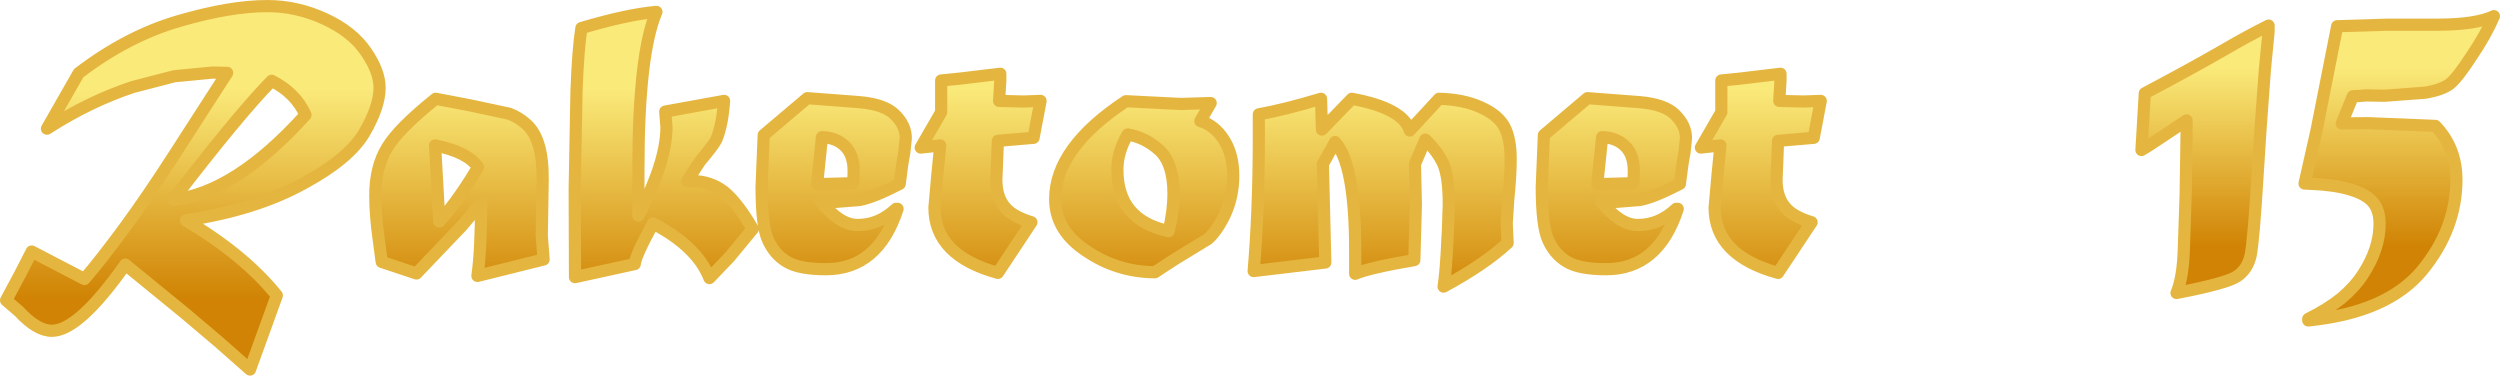 <?xml version="1.0" encoding="UTF-8" standalone="no"?>
<svg xmlns:xlink="http://www.w3.org/1999/xlink" height="61.6px" width="410.0px" xmlns="http://www.w3.org/2000/svg">
  <g transform="matrix(1.0, 0.0, 0.0, 1.0, 145.8, 29.8)">
    <path d="M18.25 -17.7 L18.25 -16.6 18.05 -13.25 22.05 -13.15 24.85 -13.25 23.7 -7.2 17.85 -6.7 17.6 -0.3 Q17.6 2.45 18.95 4.1 20.2 5.7 23.35 6.65 L17.85 14.95 Q7.45 12.1 7.45 4.25 L7.9 -0.8 8.4 -5.95 5.2 -5.6 8.55 -11.4 8.55 -16.6 11.55 -16.9 18.25 -17.7 M2.75 -7.15 L2.5 -4.75 Q2.15 -3.05 1.75 0.35 -2.6 2.6 -4.85 3.0 L-9.25 3.35 -11.2 3.2 Q-8.1 7.1 -5.15 7.1 -1.65 7.1 1.15 4.45 L1.4 4.45 Q-1.8 14.35 -10.35 14.35 -14.8 14.35 -16.8 13.1 -18.8 11.9 -19.85 9.55 -20.9 7.25 -20.9 0.85 L-20.55 -7.65 -13.4 -13.7 -4.9 -13.05 Q-0.75 -12.7 0.95 -11.0 2.75 -9.25 2.75 -7.15 M37.45 -1.95 Q37.45 6.3 45.85 8.1 46.65 4.95 46.65 1.9 46.65 -3.0 44.35 -5.15 42.05 -7.25 39.15 -7.75 37.45 -4.95 37.45 -1.95 M52.75 -12.9 L51.05 -9.95 Q53.4 -9.25 54.9 -6.9 56.45 -4.5 56.45 -1.0 56.45 2.35 55.15 5.25 53.8 8.1 52.3 9.4 L47.05 12.6 45.2 13.8 43.6 14.85 Q37.4 14.8 32.35 11.35 27.25 8.0 27.25 2.85 27.25 -5.55 38.85 -13.2 L47.85 -12.75 52.75 -12.9 M60.65 -11.05 Q64.85 -11.8 70.85 -13.6 L71.0 -8.55 75.9 -13.6 Q84.3 -12.05 85.4 -8.4 L90.2 -13.6 Q94.2 -13.5 97.05 -12.2 99.85 -10.95 100.9 -9.05 101.95 -7.1 101.95 -3.65 101.95 -1.05 101.55 2.95 L101.3 6.8 101.45 10.05 Q97.7 13.55 90.95 17.2 91.35 14.75 91.6 9.0 L91.65 8.25 91.8 3.7 Q91.8 -0.7 90.95 -2.8 90.0 -4.95 87.95 -6.9 L86.25 -2.9 86.4 3.8 86.15 12.85 Q78.8 14.1 76.45 15.1 L76.45 11.35 Q76.45 -2.9 73.15 -6.5 L71.15 -2.9 71.55 13.25 59.8 14.65 Q60.65 4.55 60.65 -7.15 L60.65 -11.05 M114.55 -13.7 L123.05 -13.05 Q127.2 -12.7 128.9 -11.0 130.7 -9.25 130.7 -7.15 L130.45 -4.75 Q130.1 -3.05 129.7 0.35 125.35 2.6 123.1 3.0 L118.7 3.35 116.75 3.2 Q119.85 7.1 122.8 7.1 126.3 7.1 129.1 4.45 L129.35 4.45 Q126.15 14.35 117.6 14.35 113.15 14.35 111.15 13.1 109.15 11.9 108.1 9.55 107.05 7.25 107.05 0.85 L107.4 -7.65 114.55 -13.7 M116.95 -7.3 L116.15 0.4 122.1 0.25 122.15 -1.75 Q122.15 -4.45 120.7 -5.85 119.25 -7.25 116.95 -7.3 M139.5 -16.9 L146.2 -17.7 146.2 -16.6 146.0 -13.25 150.0 -13.15 152.8 -13.25 151.65 -7.2 145.8 -6.7 145.55 -0.3 Q145.55 2.45 146.9 4.1 148.15 5.7 151.3 6.65 L145.8 14.95 Q135.4 12.1 135.4 4.25 L135.85 -0.8 136.35 -5.95 134.0 -5.7 133.15 -5.6 136.5 -11.4 136.5 -16.6 139.5 -16.9 M-132.9 -17.8 Q-124.9 -23.9 -116.45 -26.35 -108.05 -28.8 -101.95 -28.8 -97.1 -28.8 -92.55 -26.7 -88.0 -24.6 -85.8 -21.35 -83.55 -18.1 -83.55 -15.4 -83.55 -12.35 -86.0 -8.1 -88.5 -3.75 -96.15 0.35 -103.85 4.6 -115.3 6.35 -105.7 12.05 -100.4 18.65 L-104.8 30.8 -109.9 26.3 -115.45 21.6 -125.25 13.6 Q-132.9 24.45 -137.3 24.45 -139.75 24.45 -142.7 21.25 L-144.8 19.45 -142.55 15.25 -140.6 11.45 -131.95 15.95 Q-129.35 12.95 -125.3 7.45 -121.6 2.4 -117.35 -4.2 L-108.55 -17.85 -110.95 -17.9 -117.2 -17.3 -123.95 -15.55 Q-131.1 -13.2 -138.1 -8.7 L-132.9 -17.8 M-101.25 -16.55 Q-106.65 -11.05 -117.4 2.95 -107.2 1.8 -95.7 -10.95 -97.3 -14.55 -101.25 -16.55 M-50.45 -25.2 Q-42.85 -27.45 -38.15 -27.85 -41.1 -20.9 -41.1 -2.1 L-41.1 5.55 Q-36.5 -3.25 -36.5 -8.95 L-36.7 -11.5 -27.05 -13.25 Q-27.25 -10.65 -27.65 -9.05 -28.1 -7.2 -28.5 -6.6 -28.95 -5.8 -31.0 -3.35 L-32.9 -0.45 -33.1 -0.1 -32.3 -0.1 Q-29.3 -0.1 -27.05 1.65 -24.85 3.45 -22.35 7.75 L-26.15 12.35 -29.45 15.8 Q-31.45 10.65 -38.7 6.85 -41.6 12.15 -41.7 13.5 L-51.5 15.65 -51.55 1.2 -51.25 -14.95 Q-51.0 -21.7 -50.45 -25.2 M-59.5 -9.45 Q-58.15 -8.25 -57.5 -6.15 -56.8 -4.05 -56.8 -0.45 L-56.95 8.85 -56.65 12.75 -67.5 15.45 Q-66.9 11.1 -66.9 3.5 L-70.05 7.25 -77.5 15.05 -83.2 13.15 -83.7 9.4 Q-84.25 5.45 -84.25 2.25 -84.25 -2.4 -82.3 -5.6 -80.45 -8.7 -74.35 -13.6 L-68.6 -12.5 -62.3 -11.15 Q-60.8 -10.6 -59.5 -9.45 M-74.45 -5.95 L-73.75 6.5 Q-72.0 4.6 -70.3 2.15 -68.6 -0.3 -67.4 -2.4 -69.15 -4.9 -74.45 -5.95 M-11.0 -7.3 L-11.8 0.4 -5.85 0.25 -5.8 -1.75 Q-5.8 -4.45 -7.25 -5.85 -8.7 -7.25 -11.0 -7.3" fill="url(#gradient0)" fill-rule="evenodd" stroke="none"/>
    <path d="M205.4 -5.2 L205.95 -14.5 Q213.7 -18.6 219.15 -21.75 222.65 -23.8 226.25 -25.6 L226.25 -24.65 225.65 -18.5 224.95 -9.0 224.45 -1.2 Q223.8 9.6 223.3 12.1 222.8 14.35 221.1 15.5 219.45 16.65 211.15 18.25 212.2 15.8 212.35 11.0 L212.65 2.0 212.8 -7.8 212.8 -10.05 208.45 -7.15 Q206.15 -5.6 205.4 -5.2 M240.45 -14.05 L240.05 -14.0 238.25 -9.55 242.45 -9.6 253.6 -9.15 Q257.05 -5.55 257.05 -0.35 257.05 7.75 251.4 14.6 245.7 21.45 232.75 22.75 L232.75 22.5 Q235.9 20.95 238.2 19.1 240.45 17.2 241.75 15.15 244.45 11.0 244.45 6.9 244.45 4.6 243.3 3.3 242.15 2.0 239.55 1.25 236.95 0.45 232.15 0.3 L234.1 -8.35 237.5 -25.5 245.75 -25.75 253.85 -25.75 Q260.25 -25.75 263.2 -27.15 261.9 -24.1 259.5 -20.55 257.1 -16.85 255.85 -15.95 254.55 -15.05 251.95 -14.6 L245.3 -14.1 242.25 -14.15 241.0 -14.05 240.45 -14.05" fill="url(#gradient1)" fill-rule="evenodd" stroke="none"/>
    <path d="M18.25 -17.7 L18.25 -16.6 18.05 -13.25 22.05 -13.15 24.85 -13.25 23.7 -7.2 17.85 -6.7 17.6 -0.3 Q17.6 2.45 18.95 4.1 20.2 5.7 23.35 6.65 L17.85 14.95 Q7.45 12.1 7.45 4.25 L7.9 -0.8 8.4 -5.95 5.2 -5.6 8.55 -11.4 8.55 -16.6 11.55 -16.9 18.25 -17.7 M2.75 -7.15 L2.5 -4.75 Q2.15 -3.05 1.75 0.35 -2.6 2.6 -4.85 3.0 L-9.25 3.35 -11.2 3.2 Q-8.1 7.1 -5.15 7.1 -1.65 7.1 1.15 4.45 L1.4 4.45 Q-1.8 14.35 -10.35 14.35 -14.8 14.35 -16.8 13.1 -18.8 11.9 -19.85 9.55 -20.9 7.25 -20.9 0.85 L-20.55 -7.65 -13.4 -13.7 -4.9 -13.05 Q-0.75 -12.7 0.95 -11.0 2.75 -9.25 2.75 -7.15 M37.45 -1.95 Q37.45 6.3 45.85 8.1 46.65 4.95 46.65 1.9 46.65 -3.0 44.35 -5.15 42.05 -7.25 39.15 -7.75 37.45 -4.95 37.45 -1.95 M52.75 -12.9 L51.05 -9.95 Q53.4 -9.25 54.9 -6.9 56.45 -4.5 56.45 -1.0 56.45 2.35 55.15 5.25 53.8 8.1 52.3 9.4 L47.05 12.6 45.2 13.8 43.6 14.85 Q37.4 14.8 32.35 11.35 27.25 8.0 27.25 2.85 27.25 -5.55 38.85 -13.2 L47.85 -12.75 52.75 -12.9 M60.65 -11.05 Q64.85 -11.8 70.85 -13.6 L71.0 -8.55 75.9 -13.6 Q84.3 -12.05 85.4 -8.4 L90.2 -13.6 Q94.2 -13.5 97.05 -12.2 99.85 -10.95 100.9 -9.05 101.95 -7.1 101.95 -3.65 101.95 -1.05 101.55 2.95 L101.3 6.8 101.45 10.05 Q97.7 13.55 90.95 17.2 91.35 14.75 91.6 9.0 L91.65 8.25 91.8 3.7 Q91.8 -0.7 90.95 -2.8 90.0 -4.95 87.95 -6.9 L86.25 -2.9 86.4 3.8 86.15 12.85 Q78.8 14.1 76.45 15.1 L76.45 11.35 Q76.45 -2.9 73.15 -6.5 L71.15 -2.9 71.55 13.25 59.8 14.65 Q60.65 4.55 60.65 -7.15 L60.65 -11.05 M114.55 -13.7 L123.05 -13.05 Q127.2 -12.7 128.9 -11.0 130.7 -9.25 130.7 -7.15 L130.45 -4.75 Q130.1 -3.05 129.7 0.35 125.35 2.6 123.1 3.0 L118.7 3.35 116.75 3.2 Q119.85 7.1 122.8 7.1 126.3 7.1 129.1 4.45 L129.35 4.45 Q126.15 14.35 117.6 14.35 113.15 14.35 111.15 13.1 109.15 11.9 108.1 9.55 107.05 7.25 107.05 0.85 L107.4 -7.65 114.55 -13.7 M116.95 -7.3 L116.15 0.4 122.1 0.25 122.15 -1.75 Q122.15 -4.45 120.7 -5.85 119.25 -7.25 116.95 -7.3 M139.5 -16.9 L146.2 -17.7 146.2 -16.6 146.0 -13.25 150.0 -13.15 152.8 -13.25 151.65 -7.2 145.8 -6.7 145.55 -0.3 Q145.55 2.45 146.9 4.1 148.15 5.7 151.3 6.65 L145.8 14.95 Q135.4 12.1 135.4 4.25 L135.85 -0.8 136.35 -5.95 134.0 -5.7 133.15 -5.6 136.5 -11.4 136.5 -16.6 139.5 -16.9 M205.4 -5.2 L205.95 -14.5 Q213.7 -18.6 219.15 -21.75 222.65 -23.8 226.25 -25.6 L226.25 -24.65 225.65 -18.5 224.95 -9.0 224.45 -1.2 Q223.8 9.6 223.3 12.1 222.8 14.35 221.1 15.5 219.45 16.65 211.15 18.25 212.2 15.8 212.35 11.0 L212.65 2.0 212.8 -7.8 212.8 -10.05 208.45 -7.15 Q206.15 -5.6 205.4 -5.2 M-132.9 -17.8 Q-124.9 -23.9 -116.45 -26.35 -108.05 -28.8 -101.95 -28.8 -97.1 -28.8 -92.55 -26.7 -88.0 -24.6 -85.8 -21.35 -83.55 -18.1 -83.55 -15.4 -83.55 -12.35 -86.0 -8.1 -88.5 -3.75 -96.15 0.35 -103.85 4.6 -115.3 6.35 -105.7 12.05 -100.4 18.65 L-104.8 30.8 -109.9 26.3 -115.45 21.6 -125.25 13.6 Q-132.9 24.45 -137.3 24.45 -139.75 24.45 -142.7 21.25 L-144.8 19.45 -142.55 15.25 -140.6 11.45 -131.95 15.95 Q-129.35 12.95 -125.3 7.45 -121.6 2.4 -117.35 -4.2 L-108.55 -17.85 -110.95 -17.9 -117.2 -17.3 -123.95 -15.55 Q-131.1 -13.2 -138.1 -8.7 L-132.9 -17.8 M-101.25 -16.55 Q-106.65 -11.05 -117.4 2.95 -107.2 1.8 -95.7 -10.95 -97.3 -14.55 -101.25 -16.55 M-50.45 -25.2 Q-42.85 -27.45 -38.15 -27.85 -41.1 -20.9 -41.1 -2.1 L-41.1 5.55 Q-36.5 -3.25 -36.5 -8.95 L-36.7 -11.5 -27.05 -13.25 Q-27.25 -10.65 -27.65 -9.05 -28.1 -7.2 -28.5 -6.6 -28.95 -5.8 -31.0 -3.35 L-32.9 -0.45 -33.1 -0.1 -32.3 -0.1 Q-29.3 -0.1 -27.05 1.65 -24.85 3.45 -22.35 7.75 L-26.15 12.35 -29.45 15.8 Q-31.45 10.65 -38.7 6.85 -41.6 12.15 -41.7 13.5 L-51.5 15.65 -51.55 1.2 -51.25 -14.95 Q-51.0 -21.7 -50.45 -25.2 M-59.5 -9.45 Q-58.15 -8.25 -57.5 -6.15 -56.8 -4.05 -56.8 -0.45 L-56.95 8.85 -56.65 12.75 -67.5 15.45 Q-66.9 11.1 -66.9 3.5 L-70.05 7.25 -77.5 15.05 -83.2 13.15 -83.7 9.4 Q-84.25 5.45 -84.25 2.25 -84.25 -2.4 -82.3 -5.6 -80.45 -8.7 -74.35 -13.6 L-68.6 -12.5 -62.3 -11.15 Q-60.8 -10.6 -59.5 -9.45 M-74.45 -5.95 L-73.75 6.5 Q-72.0 4.6 -70.3 2.15 -68.6 -0.3 -67.4 -2.4 -69.15 -4.9 -74.45 -5.95 M-11.0 -7.3 L-11.8 0.4 -5.85 0.25 -5.8 -1.75 Q-5.8 -4.45 -7.25 -5.85 -8.7 -7.25 -11.0 -7.3" fill="none" stroke="#e5b63f" stroke-linecap="round" stroke-linejoin="round" stroke-width="2.0"/>
    <path d="M240.45 -14.05 L240.05 -14.0 238.25 -9.55 242.45 -9.6 253.6 -9.15 Q257.05 -5.55 257.05 -0.35 257.05 7.75 251.4 14.6 245.7 21.45 232.75 22.75 L232.75 22.5 Q235.9 20.95 238.2 19.1 240.45 17.2 241.75 15.15 244.45 11.0 244.45 6.9 244.45 4.6 243.3 3.3 242.15 2.0 239.55 1.25 236.95 0.45 232.15 0.3 L234.1 -8.35 237.5 -25.5 245.75 -25.75 253.85 -25.75 Q260.25 -25.75 263.2 -27.15 261.9 -24.1 259.5 -20.55 257.1 -16.85 255.85 -15.95 254.55 -15.05 251.95 -14.6 L245.3 -14.1 242.25 -14.15 241.0 -14.05 240.45 -14.05" fill="none" stroke="#e5b63f" stroke-linecap="round" stroke-linejoin="round" stroke-width="2.0"/>
  </g>
  <defs>
    <linearGradient gradientTransform="matrix(0.0, 0.021, -0.182, 0.0, 4.0, 2.0)" gradientUnits="userSpaceOnUse" id="gradient0" spreadMethod="pad" x1="-819.2" x2="819.2">
      <stop offset="0.0" stop-color="#faea7a"/>
      <stop offset="1.0" stop-color="#d08304"/>
    </linearGradient>
    <linearGradient gradientTransform="matrix(0.0, 0.018, -0.035, 0.0, 234.3, -4.0)" gradientUnits="userSpaceOnUse" id="gradient1" spreadMethod="pad" x1="-819.2" x2="819.2">
      <stop offset="0.0" stop-color="#faea7a"/>
      <stop offset="1.0" stop-color="#d08304"/>
    </linearGradient>
  </defs>
</svg>
